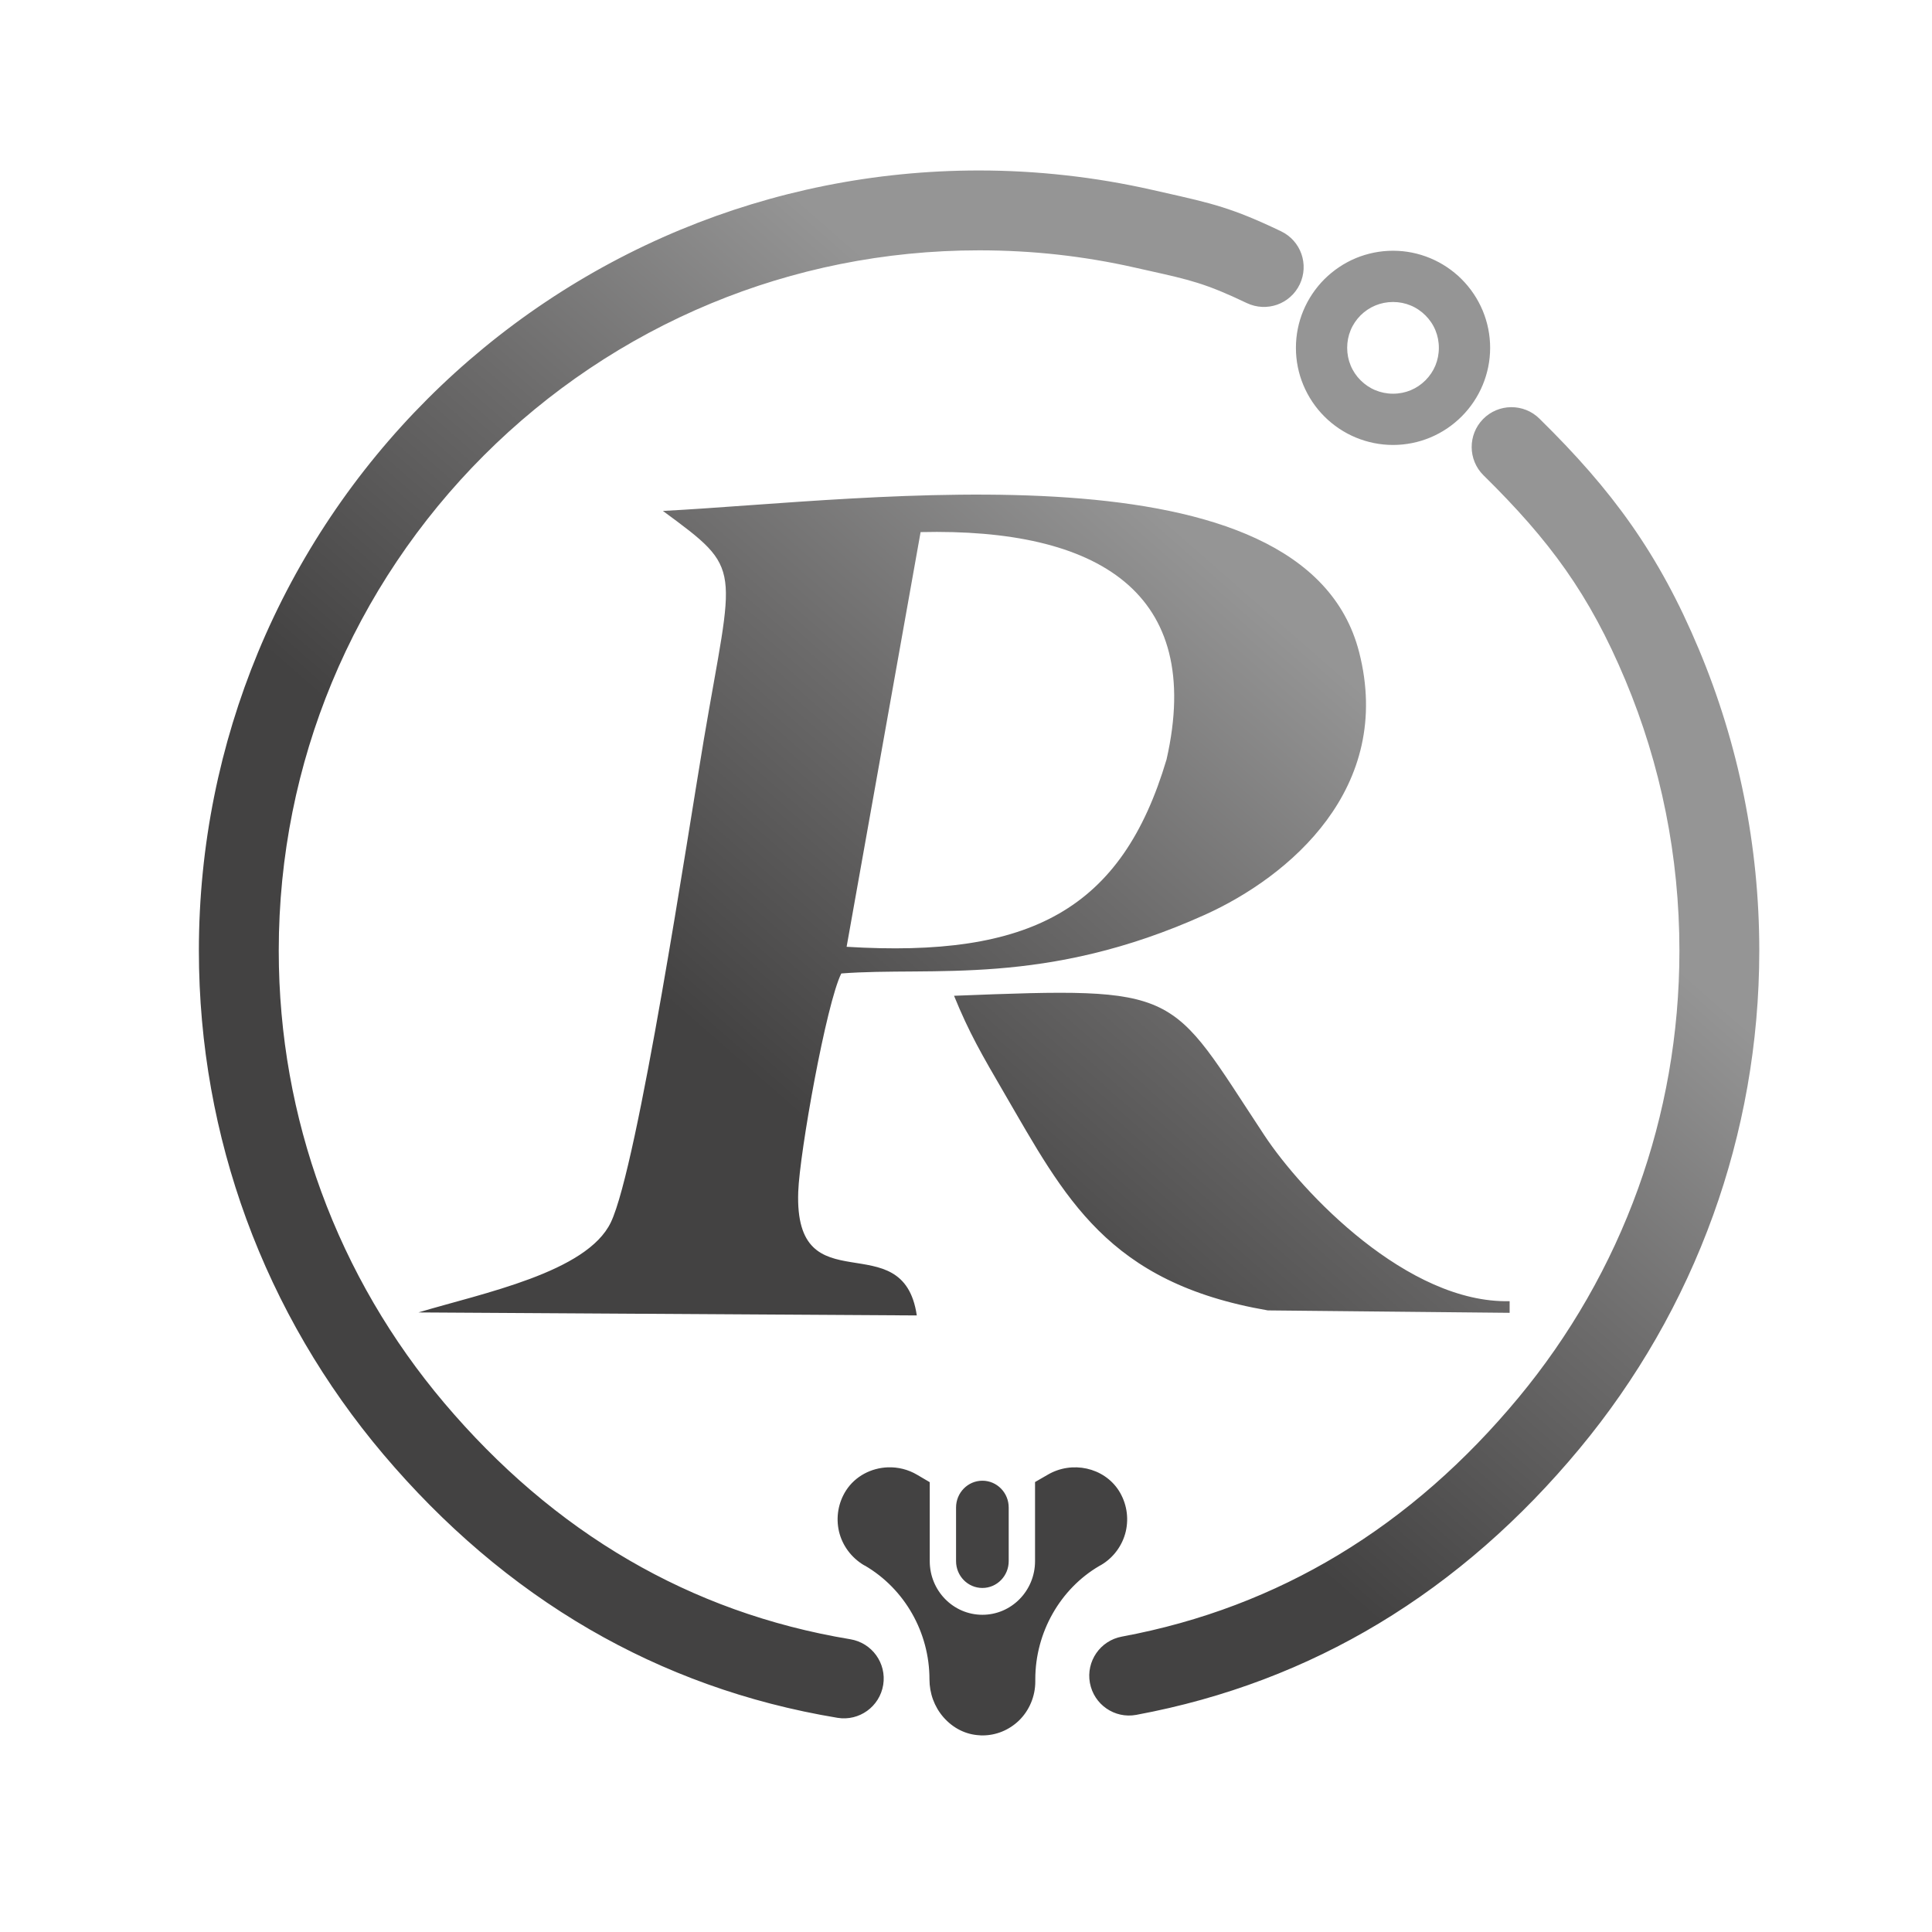 <svg width="68" height="68" viewBox="0 0 68 68" fill="none" xmlns="http://www.w3.org/2000/svg">
<path d="M52.216 16.731C51.941 16.461 51.801 16.102 51.798 15.743C51.796 15.385 51.929 15.024 52.2 14.749C52.47 14.474 52.829 14.334 53.187 14.331C53.546 14.329 53.907 14.462 54.181 14.733C55.465 15.995 56.511 17.176 57.418 18.471C58.327 19.768 59.088 21.166 59.798 22.862C60.491 24.517 61.027 26.252 61.386 28.046C61.737 29.798 61.921 31.609 61.921 33.461C61.921 36.723 61.348 39.859 60.297 42.772C59.208 45.791 57.605 48.565 55.594 50.987C53.541 53.46 51.189 55.543 48.519 57.148C45.971 58.679 43.135 59.774 39.991 60.358C39.611 60.428 39.237 60.337 38.943 60.133C38.649 59.931 38.432 59.614 38.361 59.233C38.291 58.852 38.383 58.48 38.586 58.185C38.789 57.891 39.106 57.673 39.487 57.603C42.291 57.082 44.819 56.104 47.091 54.737C49.485 53.296 51.594 51.423 53.442 49.197C55.245 47.025 56.682 44.536 57.658 41.828C58.598 39.221 59.11 36.404 59.11 33.461C59.11 31.793 58.945 30.164 58.631 28.593C58.308 26.976 57.827 25.418 57.207 23.938C56.572 22.422 55.904 21.191 55.108 20.058C54.308 18.919 53.375 17.871 52.216 16.731ZM31.251 51.645C30.666 51.666 30.104 51.954 29.777 52.461C29.504 52.89 29.415 53.404 29.53 53.904C29.647 54.395 29.962 54.825 30.416 55.094L30.439 55.103C31.844 55.924 32.714 57.458 32.714 59.104C32.714 59.599 32.885 60.071 33.205 60.439C33.543 60.826 33.993 61.053 34.479 61.076C34.511 61.081 34.544 61.081 34.577 61.081C35.058 61.081 35.508 60.897 35.86 60.562C36.23 60.203 36.439 59.703 36.439 59.184V59.104C36.439 57.458 37.315 55.923 38.691 55.117L38.76 55.079C39.191 54.824 39.507 54.395 39.623 53.904C39.739 53.404 39.649 52.89 39.376 52.461C38.853 51.65 37.731 51.4 36.87 51.909L36.43 52.163V54.947C36.43 55.99 35.6 56.835 34.577 56.835C33.553 56.835 32.724 55.99 32.724 54.947V52.168L32.283 51.909C31.962 51.718 31.602 51.633 31.251 51.645ZM34.577 52.116C34.064 52.116 33.65 52.539 33.65 53.06V54.947C33.65 55.468 34.064 55.891 34.577 55.891C35.089 55.891 35.503 55.468 35.503 54.947V53.06C35.503 52.539 35.089 52.116 34.577 52.116ZM49.03 8.825C49.491 8.825 49.932 8.918 50.335 9.085C50.754 9.259 51.131 9.513 51.444 9.826C51.759 10.141 52.013 10.518 52.188 10.937C52.355 11.341 52.448 11.781 52.448 12.243C52.448 12.702 52.355 13.143 52.188 13.546C52.015 13.965 51.761 14.341 51.447 14.656C51.132 14.972 50.755 15.227 50.336 15.401C49.933 15.568 49.491 15.661 49.03 15.661C48.57 15.661 48.13 15.568 47.726 15.402C47.306 15.228 46.93 14.975 46.615 14.66C46.3 14.345 46.045 13.967 45.872 13.549C45.704 13.146 45.612 12.704 45.612 12.243C45.612 11.781 45.704 11.34 45.872 10.936C46.046 10.518 46.301 10.141 46.615 9.826C46.932 9.512 47.308 9.258 47.725 9.084C48.129 8.918 48.57 8.825 49.03 8.825ZM50.171 11.101C50.022 10.952 49.845 10.831 49.649 10.751C49.461 10.673 49.251 10.629 49.03 10.629C48.809 10.629 48.599 10.673 48.41 10.751C48.214 10.832 48.035 10.953 47.886 11.101C47.738 11.251 47.617 11.428 47.537 11.624C47.459 11.812 47.416 12.021 47.416 12.243C47.416 12.464 47.46 12.674 47.538 12.862C47.618 13.058 47.738 13.236 47.888 13.385C48.037 13.534 48.215 13.655 48.411 13.735C48.599 13.813 48.809 13.857 49.03 13.857C49.251 13.857 49.461 13.814 49.649 13.736C49.844 13.656 50.022 13.535 50.171 13.386C50.32 13.238 50.441 13.059 50.522 12.863C50.599 12.674 50.643 12.464 50.643 12.243C50.643 12.021 50.6 11.812 50.522 11.624C50.442 11.428 50.321 11.251 50.171 11.101ZM53.134 45.797C49.55 45.882 45.844 41.991 44.499 39.955C41.108 34.821 41.663 34.729 33.579 35.048C34.111 36.354 34.568 37.138 35.336 38.457C37.486 42.152 38.968 45.148 44.625 46.122L53.134 46.207V45.797ZM29.798 33.324L32.402 18.728C38.647 18.583 42.393 20.848 41.059 26.729C39.483 32.036 36.254 33.718 29.798 33.324ZM23.332 17.983C26.206 20.097 25.821 19.828 24.769 26.051C24.236 29.198 22.453 41.034 21.499 43.024C20.654 44.787 16.994 45.513 14.727 46.193L32.268 46.299C31.786 43.009 27.951 46.033 28.095 41.951C28.143 40.571 29.084 35.31 29.611 34.263C32.803 34.014 36.779 34.741 42.417 32.193C45.373 30.856 49.067 27.746 47.836 22.95C45.91 15.448 30.624 17.608 23.332 17.983ZM29.928 57.696C30.309 57.759 30.63 57.97 30.839 58.26C31.049 58.551 31.147 58.922 31.086 59.301C31.024 59.684 30.812 60.006 30.521 60.216C30.231 60.425 29.86 60.524 29.48 60.462C26.272 59.931 23.366 58.865 20.753 57.349C18.014 55.759 15.598 53.675 13.496 51.192C11.433 48.755 9.787 45.955 8.668 42.901C7.59 39.955 7 36.774 7 33.461C7 29.746 7.741 26.199 9.081 22.961C10.475 19.597 12.515 16.572 15.044 14.044C17.573 11.515 20.598 9.475 23.962 8.081C27.2 6.741 30.746 6 34.461 6C35.486 6 36.508 6.058 37.522 6.172C38.542 6.285 39.551 6.456 40.545 6.681L40.948 6.772C42.659 7.157 43.368 7.316 45.088 8.14C45.437 8.307 45.686 8.6 45.805 8.937C45.923 9.273 45.914 9.657 45.747 10.007C45.58 10.356 45.287 10.605 44.95 10.724C44.614 10.842 44.23 10.832 43.881 10.666C42.441 9.976 41.861 9.846 40.452 9.532L39.93 9.415C39.051 9.216 38.147 9.064 37.223 8.961C36.326 8.862 35.404 8.811 34.461 8.811C31.117 8.811 27.932 9.475 25.032 10.676C22.02 11.923 19.305 13.755 17.03 16.03C14.756 18.305 12.923 21.02 11.676 24.031C10.475 26.932 9.811 30.117 9.811 33.461C9.811 36.442 10.339 39.297 11.305 41.937C12.309 44.681 13.787 47.195 15.637 49.381C17.532 51.619 19.697 53.493 22.146 54.916C24.476 56.271 27.066 57.222 29.928 57.696Z" fill="url(#paint0_linear_274_7)"/>
<defs>
<linearGradient id="paint0_linear_274_7" x1="25.878" y1="37.361" x2="41.915" y2="19.012" gradientUnits="userSpaceOnUse">
<stop stop-color="#434242"/>
<stop offset="0.522" stop-color="#6C6B6B"/>
<stop offset="1" stop-color="#959595"/>
</linearGradient>
</defs>
</svg>
